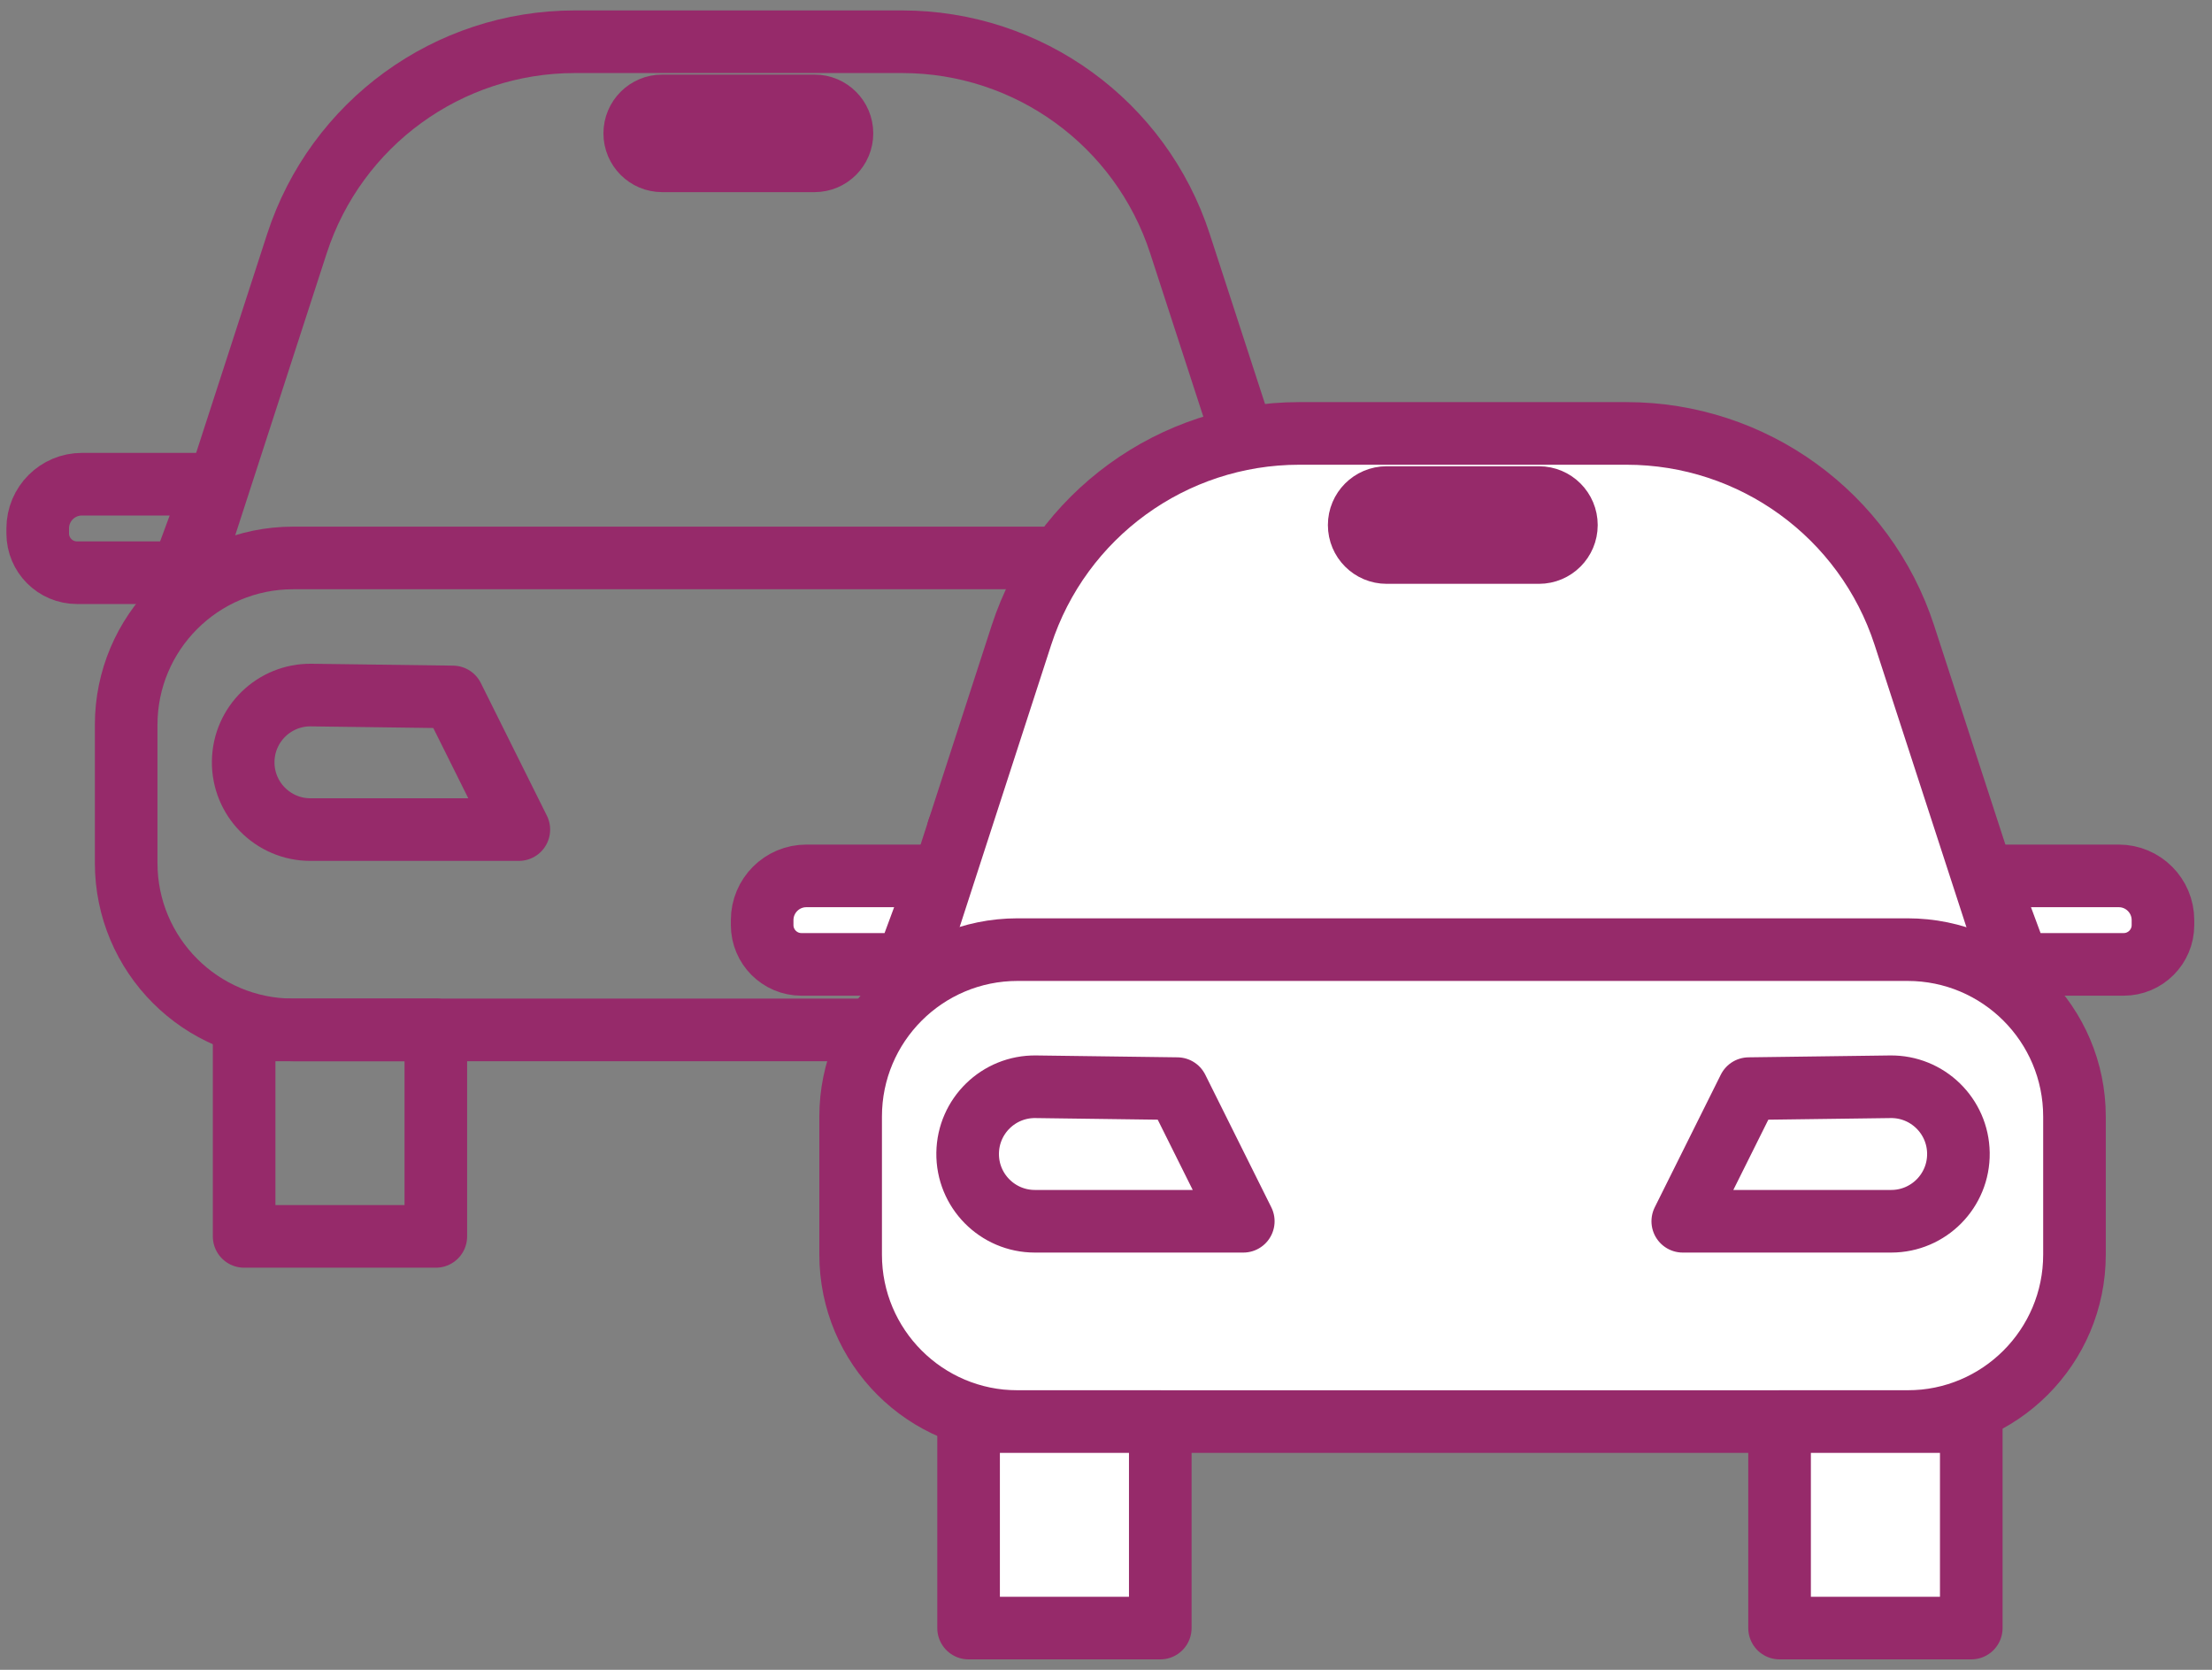 <svg xmlns="http://www.w3.org/2000/svg" width="106" height="80" viewBox="0 0 106 80" fill="none"><rect x="0" y="0" width="106" height="80" fill="#808080" stroke="none"/><path d="M56.694 26.731H14.046C9.628 26.731 6.046 30.313 6.046 34.731V41.342C6.046 45.76 9.628 49.342 14.046 49.342H56.694C61.112 49.342 64.694 45.761 64.694 41.342V34.731C64.694 30.313 61.112 26.731 56.694 26.731Z" stroke="#962A6A" stroke-width="3" stroke-linecap="round" stroke-linejoin="round"></path><path d="M61.399 26.595L56.542 11.668C54.666 5.902 49.292 2 43.229 2H27.544C21.476 2 16.1 5.908 14.227 11.679L9.387 26.595" stroke="#962A6A" stroke-width="3" stroke-linecap="round" stroke-linejoin="round"></path><path d="M20.885 49.342H11.699V59.235H20.885V49.342Z" stroke="#962A6A" stroke-width="3" stroke-linecap="round" stroke-linejoin="round"></path><path d="M59.748 49.342H50.562V59.235H59.748V49.342Z" stroke="#962A6A" stroke-width="3" stroke-linecap="round" stroke-linejoin="round"></path><path d="M11.654 36.477C11.679 34.698 13.14 33.276 14.919 33.3L21.698 33.39L24.863 39.745L14.876 39.745C13.079 39.745 11.629 38.274 11.654 36.477V36.477Z" stroke="#962A6A" stroke-width="3" stroke-linecap="round" stroke-linejoin="round"></path><path d="M59.133 36.477C59.107 34.698 57.646 33.276 55.867 33.3L49.088 33.39L45.923 39.745L55.91 39.745C57.708 39.745 59.158 38.274 59.133 36.477V36.477Z" stroke="#962A6A" stroke-width="3" stroke-linecap="round" stroke-linejoin="round"></path><path d="M39.031 5.073H31.733C31.006 5.073 30.417 5.662 30.417 6.389C30.417 7.116 31.006 7.705 31.733 7.705H39.031C39.758 7.705 40.347 7.116 40.347 6.389C40.347 5.662 39.758 5.073 39.031 5.073Z" stroke="#962A6A" stroke-width="3" stroke-linecap="round" stroke-linejoin="round"></path><path d="M66.814 23.198H60.455L62.025 27.438H65.165H67.049C68.09 27.438 68.934 26.594 68.934 25.553V25.318C68.934 24.147 67.985 23.198 66.814 23.198Z" stroke="#962A6A" stroke-width="3" stroke-linecap="round" stroke-linejoin="round"></path><path d="M3.927 23.198H10.286L8.716 27.438H5.575H3.691C2.65 27.438 1.807 26.594 1.807 25.553V25.318C1.807 24.147 2.756 23.198 3.927 23.198Z" stroke="#962A6A" stroke-width="3" stroke-linecap="round" stroke-linejoin="round"></path><path d="M89.066 25.457L96.572 45.16L42.622 47.975L51.535 24.988L59.511 20.765L83.436 21.235L89.066 25.457Z" fill="white"></path><path d="M91.41 45.496H48.763C44.344 45.496 40.763 49.078 40.763 53.496V60.108C40.763 64.526 44.344 68.108 48.763 68.108H91.41C95.829 68.108 99.41 64.526 99.41 60.108V53.496C99.41 49.078 95.829 45.496 91.41 45.496Z" fill="white" stroke="#962A6A" stroke-width="3" stroke-linecap="round" stroke-linejoin="round"></path><path d="M96.115 45.36L91.258 30.433C89.382 24.668 84.008 20.765 77.945 20.765H62.26C56.193 20.765 50.816 24.674 48.943 30.444L44.103 45.36" stroke="#962A6A" stroke-width="3" stroke-linecap="round" stroke-linejoin="round"></path><path d="M55.601 68.108H46.415V78H55.601V68.108Z" fill="white" stroke="#962A6A" stroke-width="3" stroke-linecap="round" stroke-linejoin="round"></path><path d="M94.464 68.108H85.278V78H94.464V68.108Z" fill="white" stroke="#962A6A" stroke-width="3" stroke-linecap="round" stroke-linejoin="round"></path><path d="M46.37 55.242C46.395 53.464 47.856 52.042 49.635 52.066L56.414 52.156L59.579 58.51L49.592 58.51C47.795 58.51 46.344 57.04 46.37 55.242Z" fill="white" stroke="#962A6A" stroke-width="3" stroke-linecap="round" stroke-linejoin="round"></path><path d="M93.848 55.242C93.823 53.464 92.362 52.042 90.583 52.066L83.804 52.156L80.639 58.51L90.626 58.51C92.424 58.51 93.874 57.04 93.848 55.242Z" fill="white" stroke="#962A6A" stroke-width="3" stroke-linecap="round" stroke-linejoin="round"></path><path d="M73.747 23.838H66.449C65.722 23.838 65.133 24.428 65.133 25.155C65.133 25.881 65.722 26.471 66.449 26.471H73.747C74.474 26.471 75.063 25.881 75.063 25.155C75.063 24.428 74.474 23.838 73.747 23.838Z" fill="white" stroke="#962A6A" stroke-width="3" stroke-linecap="round" stroke-linejoin="round"></path><path d="M101.53 41.963H95.171L96.741 46.203H99.881H101.766C102.806 46.203 103.65 45.359 103.65 44.319V44.083C103.65 42.913 102.701 41.963 101.53 41.963Z" fill="white" stroke="#962A6A" stroke-width="3" stroke-linecap="round" stroke-linejoin="round"></path><path d="M38.643 41.963H45.002L43.432 46.203H40.291H38.407C37.366 46.203 36.523 45.359 36.523 44.319V44.083C36.523 42.913 37.472 41.963 38.643 41.963Z" fill="white" stroke="#962A6A" stroke-width="3" stroke-linecap="round" stroke-linejoin="round"></path></svg>